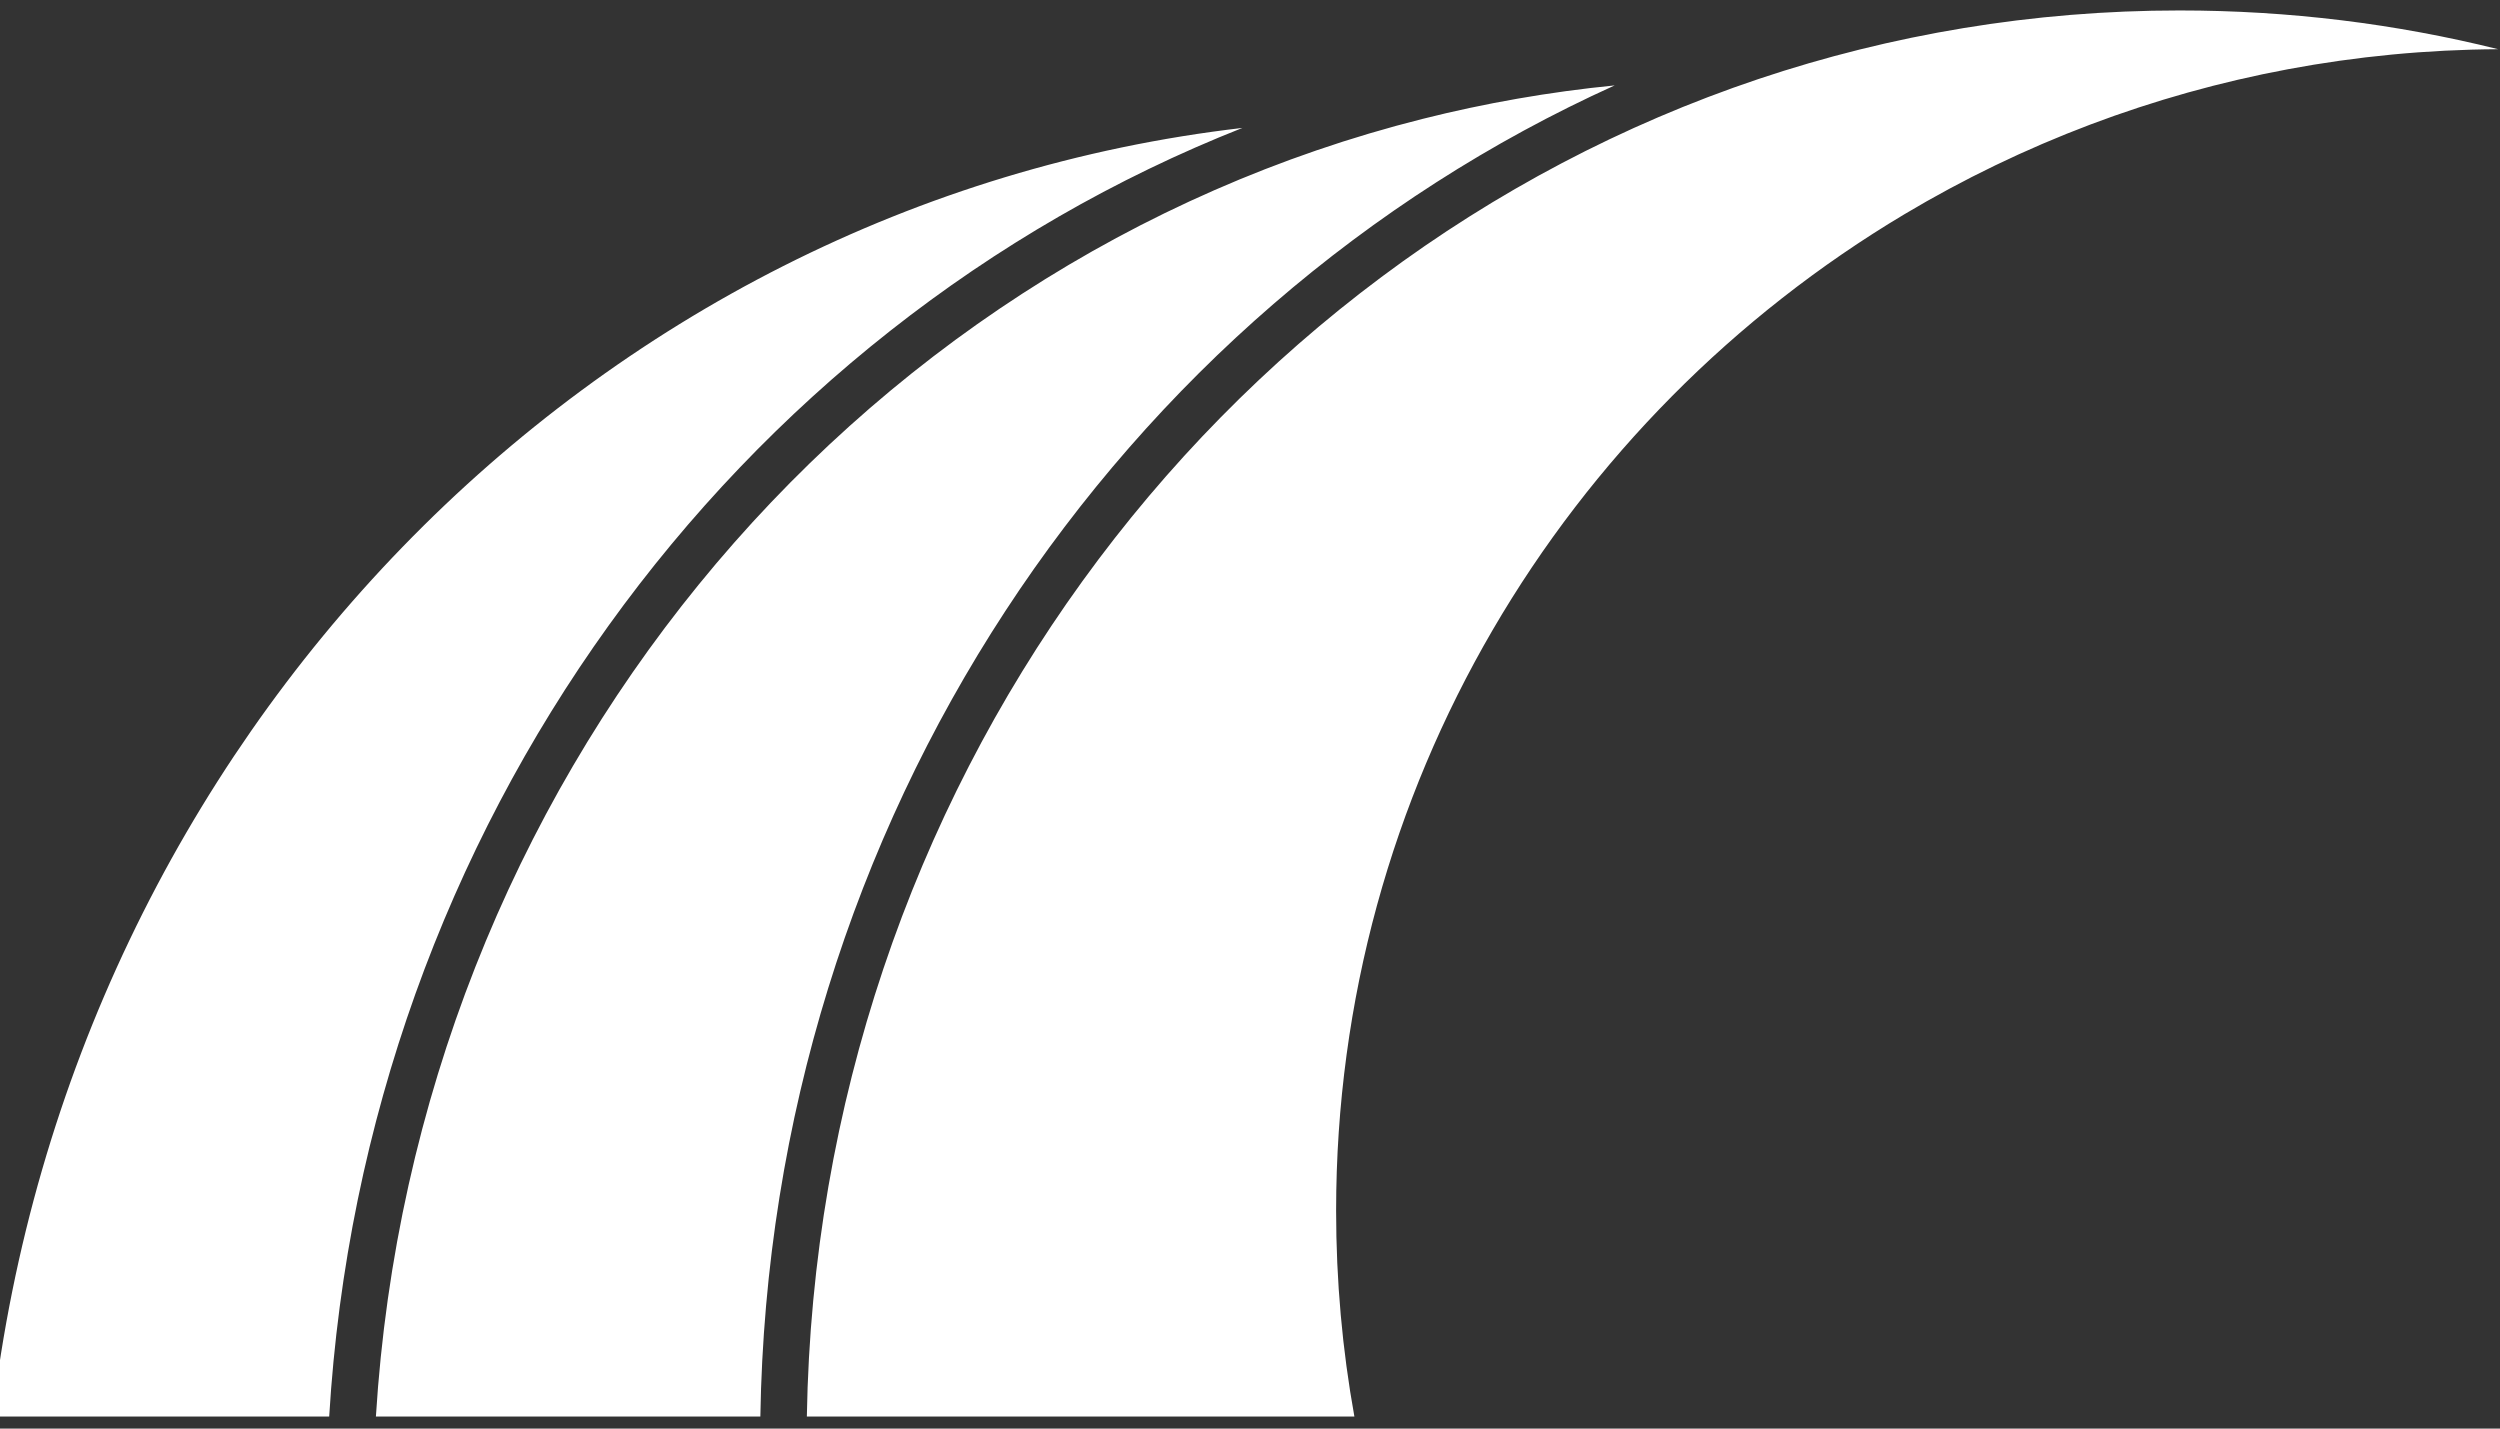<?xml version="1.0" encoding="UTF-8" standalone="no"?><!DOCTYPE svg PUBLIC "-//W3C//DTD SVG 1.1//EN" "http://www.w3.org/Graphics/SVG/1.1/DTD/svg11.dtd"><svg width="100%" height="100%" viewBox="0 0 266 152" version="1.1" xmlns="http://www.w3.org/2000/svg" xmlns:xlink="http://www.w3.org/1999/xlink" xml:space="preserve" xmlns:serif="http://www.serif.com/" style="fill-rule:evenodd;clip-rule:evenodd;stroke-linejoin:round;stroke-miterlimit:2;"><rect x="0" y="0" width="266" height="152" fill="#333333" stroke="none"/><rect id="Artboard1" x="0" y="0" width="265.807" height="151.416" style="fill:none;"/><clipPath id="_clip1"><rect x="0" y="0" width="265.807" height="151.416"/></clipPath><g clip-path="url(#_clip1)"><path d="M-0.817,150.718c8.427,-72.001 63.661,-129.047 133.012,-137.108c-54.092,21.368 -93.386,74.179 -97.168,137.108l-35.844,0Zm40.813,-0.001c4.174,-67.338 50.309,-122.702 111.364,-138.066c6.65,-1.673 13.482,-2.876 20.445,-3.564c-52.724,23.843 -89.883,78.109 -90.903,141.63l-40.906,0Zm45.853,0c1.107,-66.676 43.303,-122.86 101.256,-142.311c14.126,-4.732 29.177,-7.294 44.802,-7.294c11.669,0 23.015,1.42 33.9,4.122c-15.268,0.087 -29.874,2.919 -43.373,8.009c-6.919,2.614 -13.551,5.821 -19.817,9.56c-36.218,21.621 -60.454,61.029 -60.454,106.014c0,7.477 0.663,14.797 1.944,21.9l-58.258,0Z" style="fill:#fff;"/></g></svg>